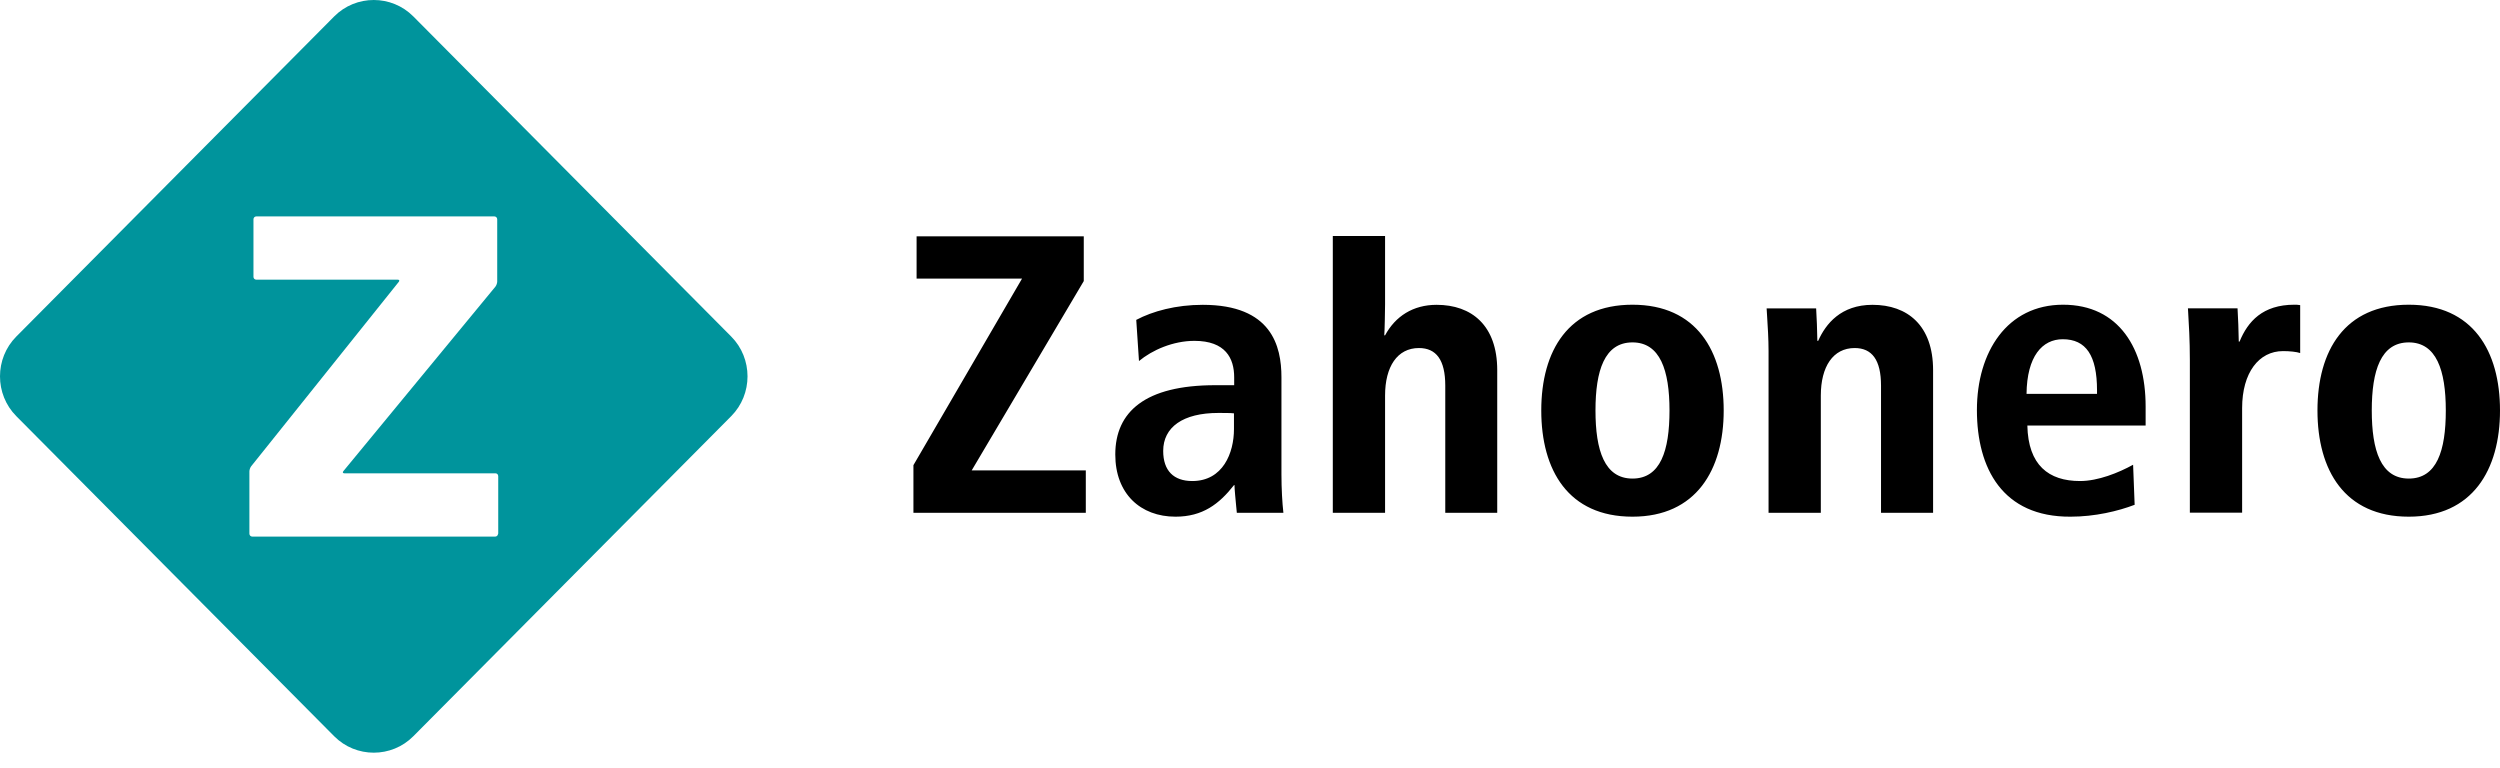 <?xml version="1.0" encoding="UTF-8"?>
<svg xmlns="http://www.w3.org/2000/svg" width="140" height="43" viewBox="0 0 140 43" fill="none">
  <path d="M40.947 18.845L23.146 0.92C21.927 -0.307 19.934 -0.307 18.715 0.92L0.914 18.845C-0.305 20.072 -0.305 22.079 0.914 23.306L18.715 41.23C19.934 42.457 21.927 42.457 23.146 41.23L40.947 23.306C42.166 22.079 42.166 20.072 40.947 18.845ZM27.89 29.888C27.89 29.974 27.821 30.049 27.736 30.049H14.126C14.04 30.049 13.966 29.98 13.966 29.888V26.396C13.966 26.31 14.012 26.184 14.063 26.115L22.332 15.783C22.389 15.714 22.36 15.662 22.275 15.662H14.353C14.268 15.662 14.194 15.594 14.194 15.508V12.279C14.194 12.193 14.262 12.119 14.353 12.119H27.685C27.77 12.119 27.844 12.188 27.844 12.279V15.766C27.844 15.852 27.799 15.978 27.747 16.047L19.228 26.385C19.171 26.454 19.2 26.505 19.285 26.505H27.747C27.833 26.505 27.901 26.574 27.901 26.666V29.9L27.89 29.888Z" fill="#00949C"></path>
  <path fill-rule="evenodd" clip-rule="evenodd" d="M80.935 28.716V21.594C80.935 20.155 80.429 19.49 79.46 19.49C78.248 19.49 77.564 20.533 77.564 22.15V28.716H74.637V13.217H77.564V17.047C77.564 17.288 77.541 18.578 77.519 18.779H77.564C78.139 17.712 79.13 17.07 80.451 17.07C82.41 17.07 83.845 18.223 83.845 20.728V28.716H80.935ZM51.152 26.049V28.716H60.805V26.342H54.415L60.691 15.74V13.234H51.329V15.602H57.234L51.152 26.049ZM69.102 23.147C68.963 23.125 68.469 23.125 68.227 23.125H68.225C66.243 23.125 65.139 23.922 65.139 25.253C65.139 26.365 65.731 26.938 66.767 26.938C68.487 26.938 69.102 25.361 69.102 24.031V23.147ZM69.231 28.4L69.232 28.4L69.232 28.401C69.245 28.537 69.256 28.65 69.262 28.716H69.273H71.87C71.807 28.165 71.761 27.363 71.761 26.566V21.13C71.761 19.375 71.209 17.07 67.354 17.07C65.856 17.07 64.552 17.425 63.63 17.913L63.783 20.218C64.529 19.599 65.697 19.088 66.887 19.088C68.629 19.088 69.114 20.063 69.114 21.13V21.571H68.054C64.131 21.571 62.456 23.056 62.456 25.453C62.456 27.649 63.869 28.934 65.828 28.934C67.348 28.934 68.271 28.228 69.108 27.162H69.131C69.131 27.364 69.192 27.989 69.231 28.4L69.231 28.4ZM89.347 22.987C89.347 20.751 89.853 19.174 91.419 19.174C92.963 19.174 93.492 20.728 93.492 22.987C93.492 25.247 92.985 26.8 91.419 26.8C89.853 26.8 89.347 25.224 89.347 22.987ZM86.311 22.987C86.311 26.336 87.826 28.934 91.419 28.934C94.984 28.934 96.527 26.313 96.527 22.987C96.527 19.662 95.007 17.064 91.419 17.064C87.832 17.064 86.311 19.639 86.311 22.987ZM105.337 28.716V21.594C105.337 20.155 104.83 19.49 103.862 19.49C102.649 19.49 101.966 20.533 101.966 22.15V28.716H99.039V19.668C99.039 18.975 98.993 18.251 98.954 17.646L98.954 17.645C98.946 17.515 98.938 17.389 98.931 17.271H101.704C101.727 17.517 101.772 18.756 101.772 19.088H101.818C102.239 18.137 103.094 17.07 104.859 17.07C106.818 17.07 108.253 18.223 108.253 20.728V28.716H105.343H105.337ZM115.514 18.997C116.818 18.997 117.433 19.908 117.433 21.858V22.058H113.486C113.509 19.948 114.369 18.997 115.514 18.997ZM116.482 26.938C114.722 26.938 113.578 26.049 113.532 23.83H120.155V22.764C120.155 19.524 118.657 17.064 115.531 17.064C112.404 17.064 110.707 19.702 110.707 22.965C110.707 26.227 112.142 28.956 115.952 28.934C117.313 28.934 118.612 28.624 119.54 28.268L119.454 26.026C118.64 26.474 117.495 26.938 116.482 26.938ZM127.848 19.662C126.504 19.662 125.559 20.86 125.559 22.855V28.71H122.632V20.172C122.632 19.038 122.575 18.11 122.535 17.45L122.524 17.265H125.302C125.325 17.511 125.371 18.796 125.371 19.128H125.416C125.878 17.999 126.715 17.064 128.48 17.064C128.571 17.064 128.702 17.064 128.81 17.087V19.771C128.611 19.702 128.218 19.662 127.865 19.662H127.848ZM132.819 22.987C132.819 20.751 133.326 19.174 134.892 19.174C136.435 19.174 136.965 20.728 136.965 22.987C136.965 25.247 136.458 26.8 134.892 26.8C133.326 26.8 132.819 25.224 132.819 22.987ZM129.778 22.987C129.778 26.336 131.299 28.934 134.892 28.934C138.457 28.934 140 26.313 140 22.987C140 19.662 138.486 17.064 134.892 17.064C131.299 17.064 129.778 19.639 129.778 22.987Z" fill="black"></path>
</svg>
